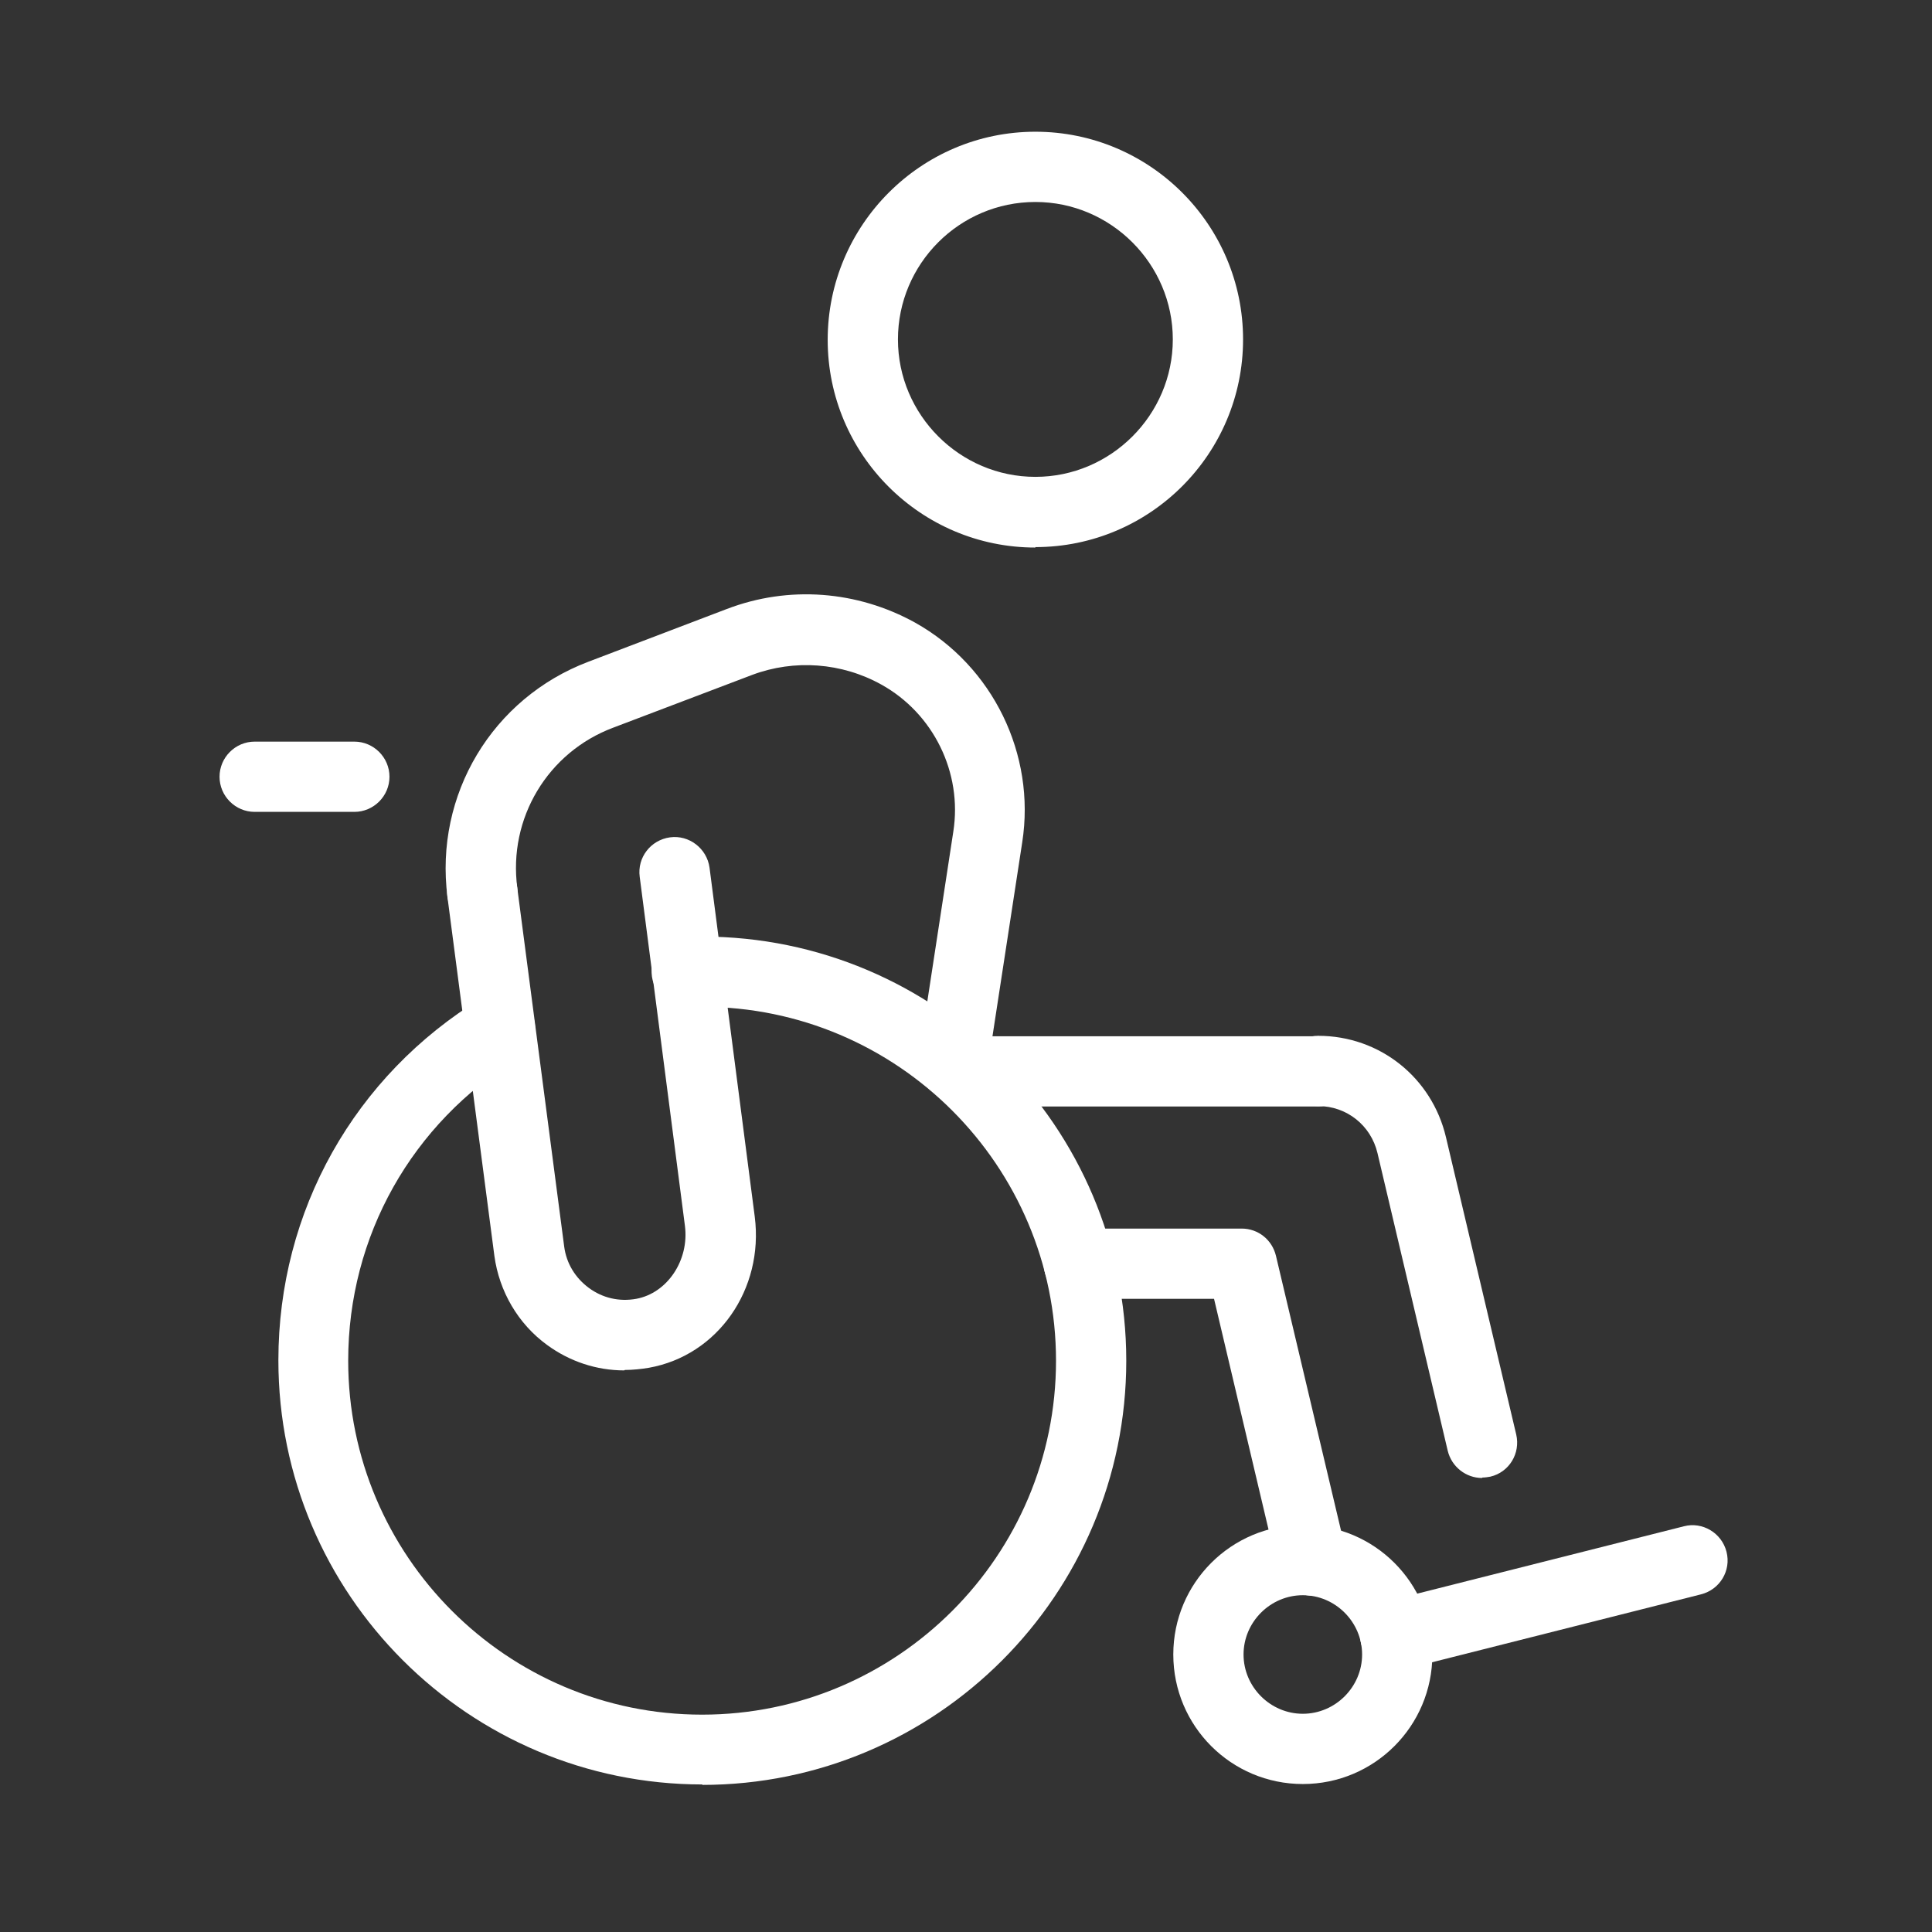 <svg width="44" height="44" viewBox="0 0 44 44" fill="none" xmlns="http://www.w3.org/2000/svg">
<rect x="0" y="0" width="44" height="44" fill="#333333" stroke="none"/>
<g clip-path="url(#clip0_6704_9048)">
<path d="M29.88 36.34C29.52 36.34 29.189 36.09 29.099 35.72L27.649 29.58H24.57C24.13 29.58 23.77 29.22 23.77 28.78C23.77 28.34 24.13 27.98 24.57 27.98H28.279C28.649 27.98 28.97 28.23 29.059 28.6L30.66 35.36C30.759 35.79 30.5 36.22 30.07 36.32C30.009 36.33 29.95 36.34 29.89 36.34H29.88Z" fill="white"/>
<path d="M33.751 33.66C33.391 33.66 33.061 33.41 32.971 33.04L31.371 26.26C31.221 25.63 30.671 25.19 30.021 25.19C29.581 25.19 29.221 24.83 29.221 24.39C29.221 23.95 29.581 23.59 30.021 23.59C31.421 23.59 32.611 24.54 32.931 25.9L34.531 32.67C34.631 33.1 34.371 33.53 33.941 33.63C33.881 33.64 33.821 33.65 33.761 33.65L33.751 33.66Z" fill="white"/>
<path d="M21.711 25.01C21.711 25.01 21.631 25.01 21.591 25.01C21.151 24.94 20.851 24.53 20.921 24.1L21.711 18.94C21.921 17.6 21.261 16.25 20.071 15.59C19.171 15.09 18.091 15.01 17.131 15.37L13.971 16.57C12.471 17.13 11.571 18.64 11.781 20.22C11.841 20.66 11.531 21.06 11.091 21.12C10.651 21.18 10.251 20.87 10.191 20.43C9.891 18.1 11.211 15.9 13.401 15.07L16.551 13.87C17.961 13.33 19.521 13.45 20.841 14.18C22.611 15.17 23.591 17.18 23.281 19.18L22.491 24.33C22.431 24.73 22.091 25.01 21.701 25.01H21.711Z" fill="white"/>
<path d="M23.58 12.47C20.97 12.47 18.85 10.35 18.85 7.74C18.85 5.13 20.97 3 23.58 3C26.19 3 28.31 5.12 28.31 7.73C28.31 10.34 26.19 12.46 23.58 12.46V12.47ZM23.58 4.6C21.85 4.6 20.45 6.01 20.45 7.73C20.45 9.45 21.86 10.86 23.58 10.86C25.3 10.86 26.71 9.45 26.71 7.73C26.71 6.01 25.3 4.6 23.58 4.6Z" fill="white"/>
<path d="M16 40.64C10.67 40.64 6.34 36.31 6.34 30.98C6.34 27.58 8.07 24.5 10.97 22.73C11.35 22.5 11.84 22.62 12.07 23C12.3 23.38 12.18 23.87 11.8 24.1C9.38 25.58 7.93 28.15 7.93 30.99C7.93 35.43 11.54 39.05 15.99 39.05C20.44 39.05 24.05 35.43 24.05 30.99C24.05 26.55 20.44 22.93 15.99 22.93C15.88 22.93 15.78 22.93 15.67 22.93C15.23 22.92 14.86 22.61 14.84 22.16C14.82 21.71 15.16 21.35 15.61 21.33C15.74 21.33 15.86 21.33 15.99 21.33C21.32 21.33 25.65 25.66 25.65 30.99C25.65 36.32 21.32 40.65 15.99 40.65L16 40.64Z" fill="white"/>
<path d="M14.219 31.21C13.589 31.21 12.979 31.01 12.459 30.63C11.799 30.15 11.369 29.41 11.259 28.6L10.189 20.42C10.129 19.98 10.439 19.58 10.879 19.52C11.319 19.46 11.719 19.77 11.779 20.21L12.849 28.39C12.899 28.77 13.099 29.1 13.409 29.33C13.719 29.56 14.099 29.65 14.489 29.58C15.199 29.45 15.699 28.7 15.599 27.92L14.569 19.97C14.509 19.53 14.819 19.13 15.259 19.07C15.689 19.01 16.099 19.32 16.159 19.76L17.189 27.71C17.399 29.36 16.349 30.87 14.779 31.15C14.599 31.18 14.409 31.2 14.229 31.2L14.219 31.21Z" fill="white"/>
<path d="M31.77 38.04C31.41 38.04 31.09 37.8 31 37.44C30.89 37.01 31.15 36.58 31.58 36.47L38.35 34.76C38.77 34.65 39.21 34.91 39.32 35.34C39.43 35.77 39.17 36.2 38.74 36.31L31.97 38.02C31.9 38.04 31.84 38.04 31.77 38.04Z" fill="white"/>
<path d="M8.06 18.49H5.8C5.36 18.49 5 18.13 5 17.69C5 17.25 5.36 16.89 5.8 16.89H8.07C8.51 16.89 8.87 17.25 8.87 17.69C8.87 18.13 8.51 18.49 8.07 18.49H8.06Z" fill="white"/>
<path d="M30.021 25.2H21.931C21.491 25.2 21.131 24.84 21.131 24.4C21.131 23.96 21.491 23.6 21.931 23.6H30.021C30.461 23.6 30.821 23.96 30.821 24.4C30.821 24.84 30.461 25.2 30.021 25.2Z" fill="white"/>
<path d="M29.671 40.63C28.041 40.63 26.721 39.31 26.721 37.68C26.721 36.05 28.041 34.73 29.671 34.73C31.301 34.73 32.621 36.05 32.621 37.68C32.621 39.31 31.301 40.63 29.671 40.63ZM29.671 36.33C28.931 36.33 28.321 36.94 28.321 37.68C28.321 38.42 28.931 39.03 29.671 39.03C30.411 39.03 31.021 38.42 31.021 37.68C31.021 36.94 30.411 36.33 29.671 36.33Z" fill="white"/>
</g>
<defs>
<clipPath id="clip0_6704_9048">
<rect width="34.34" height="37.64" fill="white" transform="translate(5 3)"/>
</clipPath>
</defs>
</svg>
